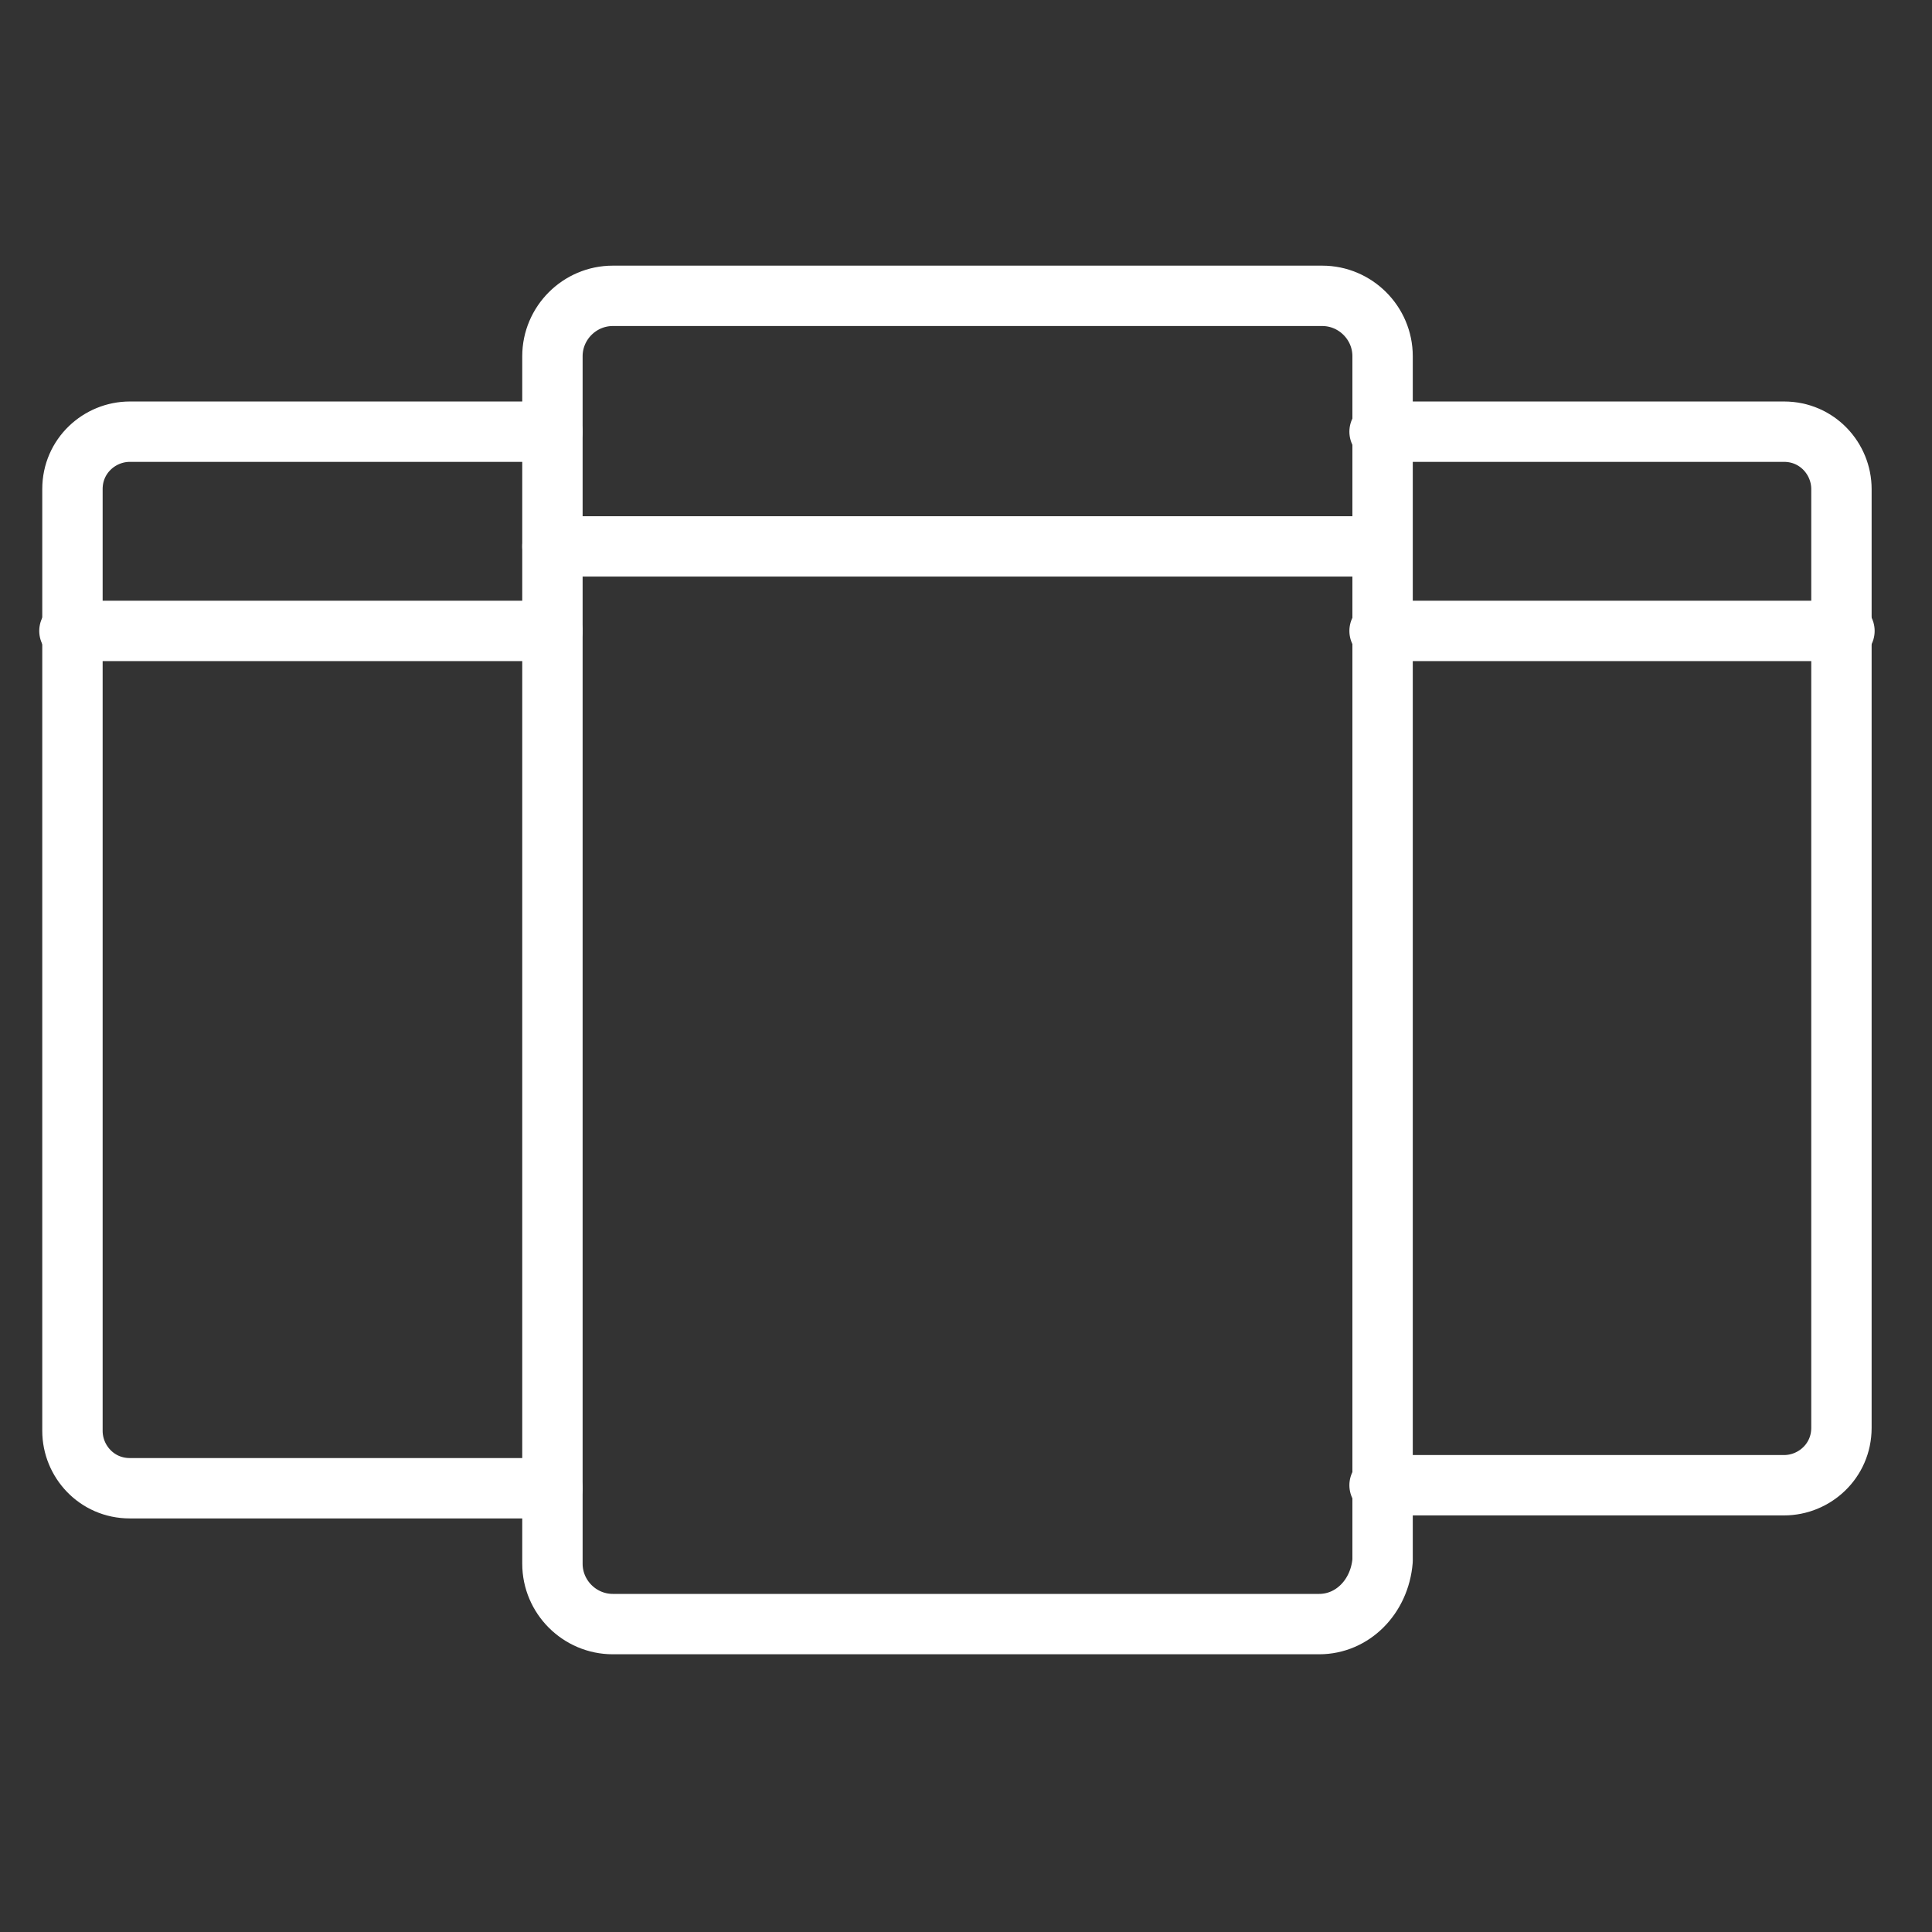 <?xml version="1.0" encoding="utf-8"?>
<!-- Generator: Adobe Illustrator 25.3.1, SVG Export Plug-In . SVG Version: 6.00 Build 0)  -->
<svg version="1.1" id="Layer_1" xmlns="http://www.w3.org/2000/svg" xmlns:xlink="http://www.w3.org/1999/xlink" x="0px" y="0px"
	 viewBox="0 0 64 64" style="enable-background:new 0 0 64 64;" xml:space="preserve">
<rect x="0" y="0" width="64" height="64" fill="#333333" stroke="none"/>
<style type="text/css">
	.st0{fill:none;stroke:#FFFFFF;stroke-width:2;stroke-linecap:round;stroke-linejoin:round;}
</style>
<g>
	<path class="st0" d="M43.7,53.8H20.3c-1.1,0-2-0.9-2-2V11.8c0-1.1,0.9-2,2-2h23.5c1.1,0,2,0.9,2,2v39.9
		C45.7,52.9,44.8,53.8,43.7,53.8z"/>
	<line class="st0" x1="18.3" y1="18.1" x2="45.7" y2="18.1"/>
	<path class="st0" d="M45.7,14.3h13.4c1.1,0,1.9,0.9,1.9,1.9v31.1c0,1.1-0.9,1.9-1.9,1.9H45.7"/>
	<line class="st0" x1="45.7" y1="20.9" x2="61.1" y2="20.9"/>
	<path class="st0" d="M18.3,49.3h-14c-1.1,0-1.9-0.9-1.9-1.9V16.2c0-1.1,0.9-1.9,1.9-1.9h14"/>
	<line class="st0" x1="2.3" y1="20.9" x2="18.3" y2="20.9"/>
</g>
</svg>
